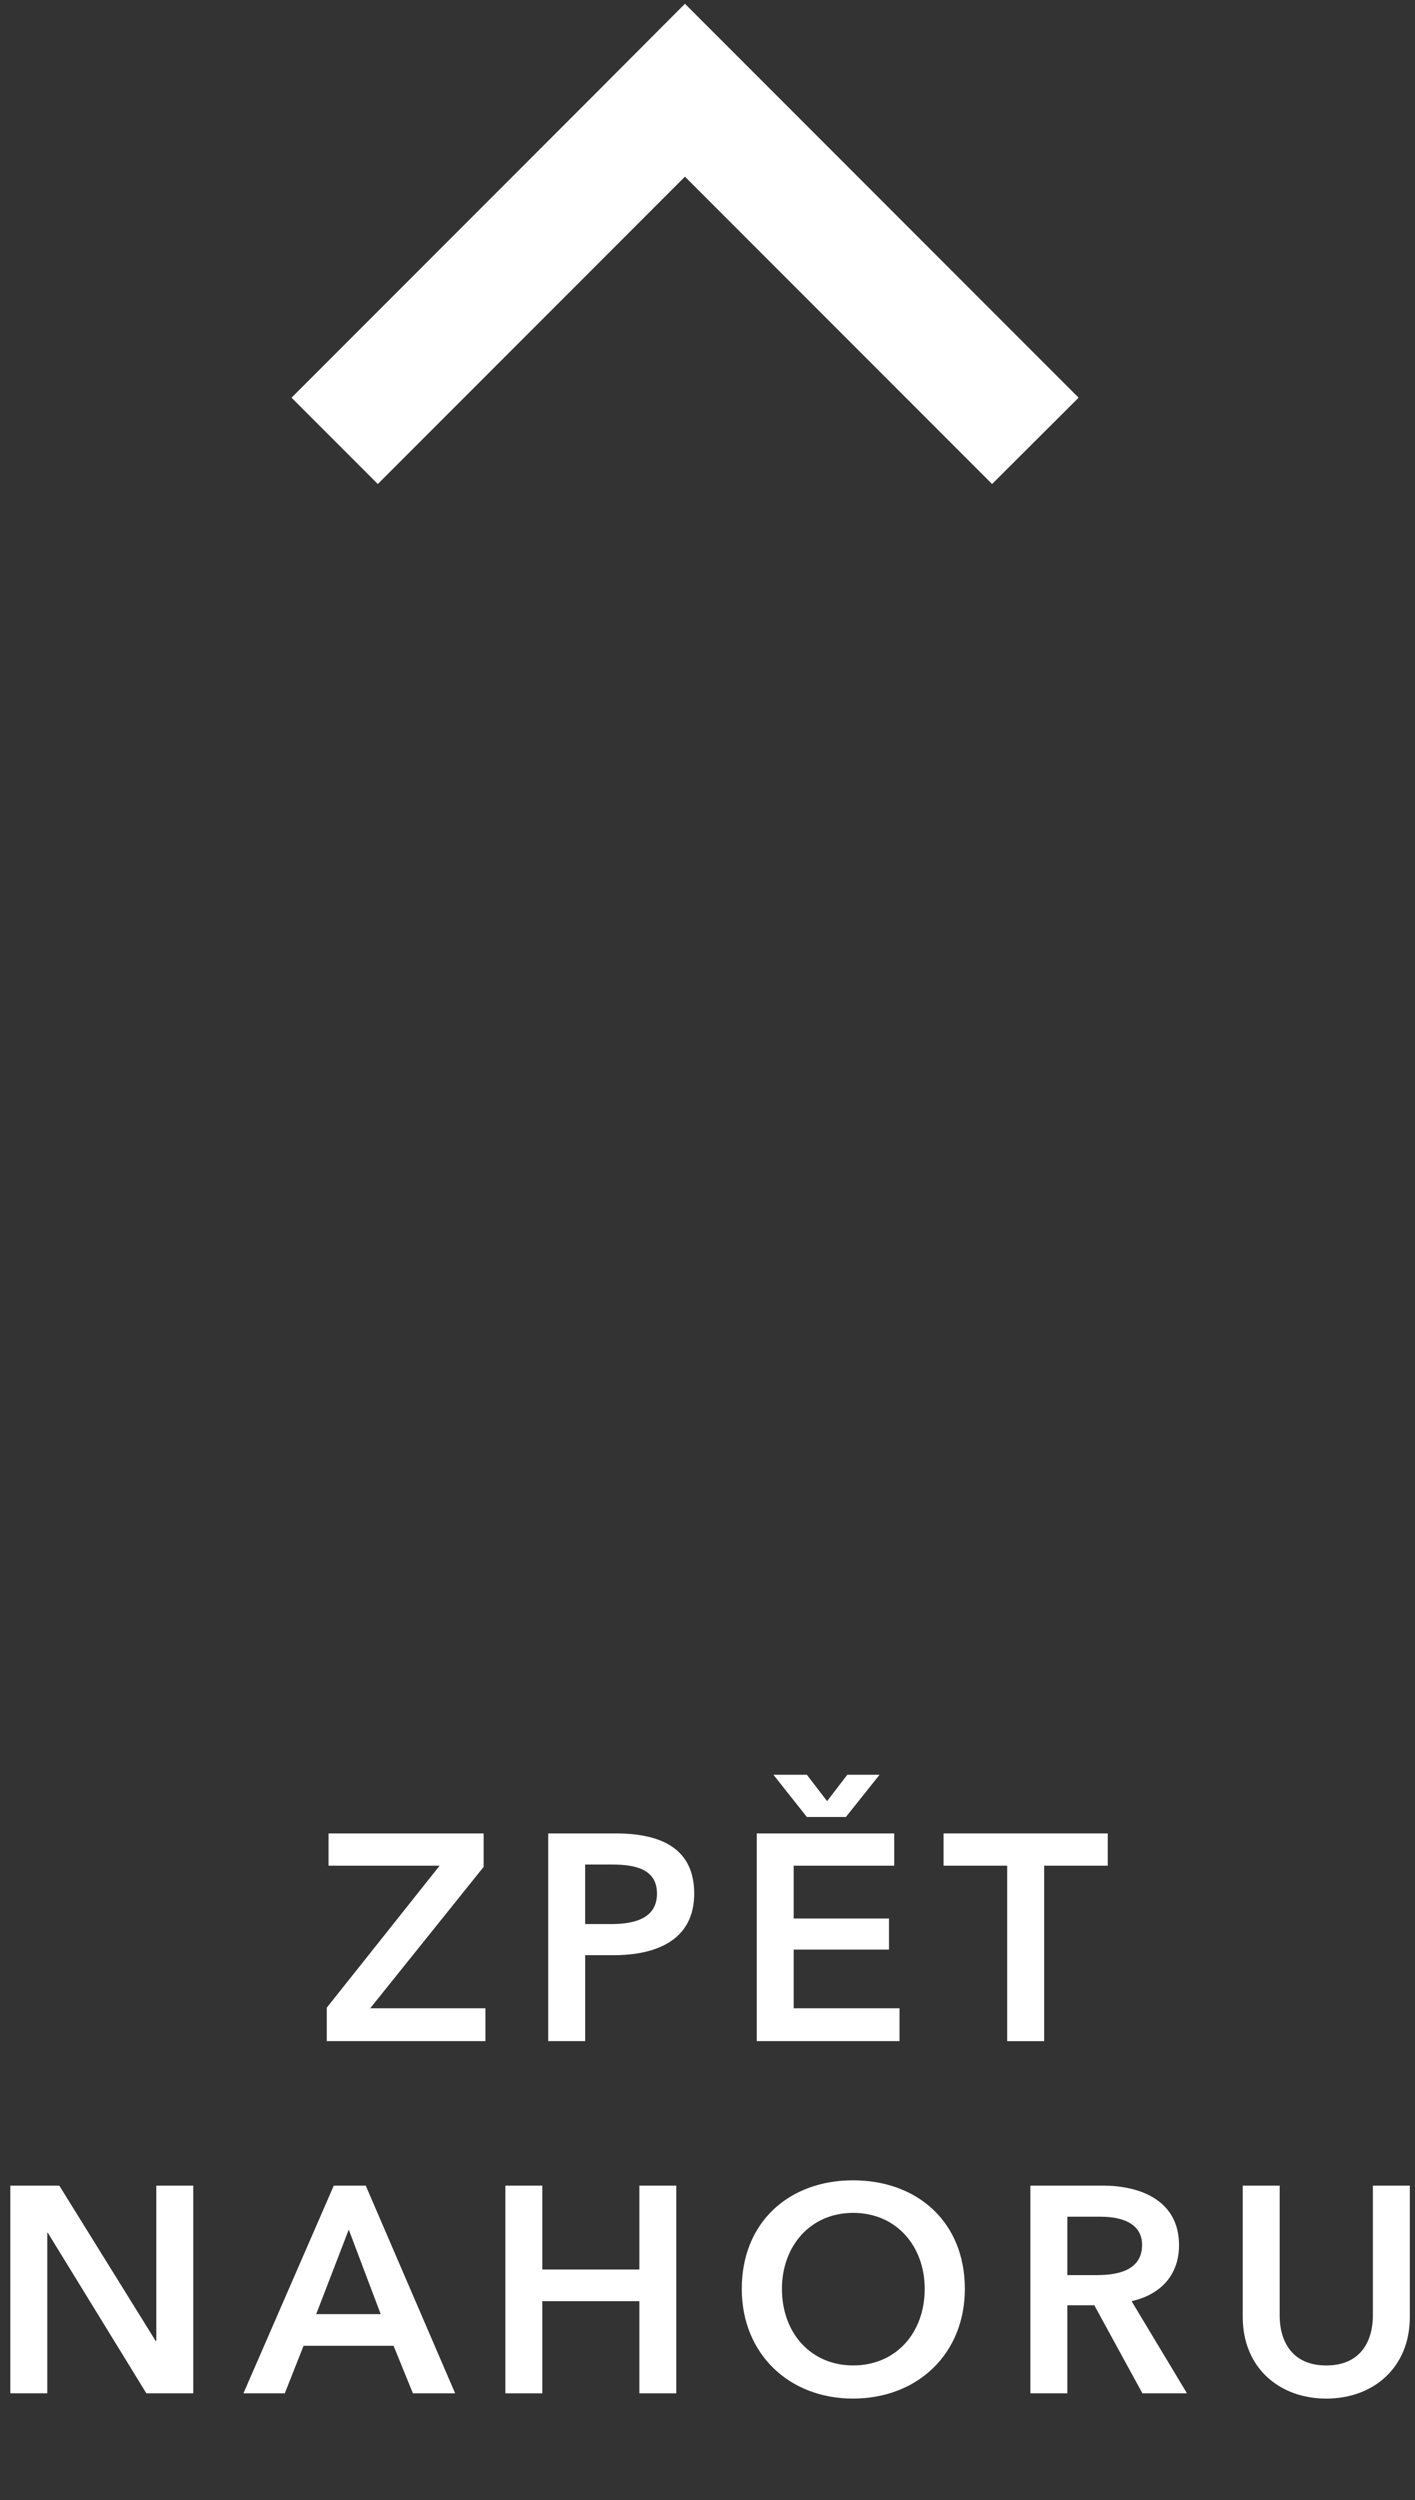 <?xml version="1.0" encoding="utf-8"?>
<!-- Generator: Adobe Illustrator 28.1.0, SVG Export Plug-In . SVG Version: 6.00 Build 0)  -->
<svg version="1.1" id="Vrstva_1" xmlns="http://www.w3.org/2000/svg" xmlns:xlink="http://www.w3.org/1999/xlink" x="0px" y="0px"
	 width="64px" height="113px" viewBox="0 0 64 113" style="enable-background:new 0 0 64 113;" xml:space="preserve">
<rect x="0" y="0" width="64" height="113" fill="#333333" stroke="none"/>
<style type="text/css">
	.st0{fill:#606060;fill-opacity:0;}
	.st1{fill:#FFFFFF;}
</style>
<g id="hitarea">
	<rect class="st0" width="64" height="113"/>
</g>
<g id="Vrstva_1_00000156578297287850855350000009153031317826946986_">
	<path class="st1" d="M13.186,17.975l3.902,3.902L30.98,7.985l13.892,13.892l3.913-3.902L34.893,4.083L30.98,0.17l-3.902,3.913
		L13.186,17.975z"/>
</g>
<g>
	<path class="st1" d="M14.78,90.746l5.105-6.418H14.86V82.87h7.015v1.512l-5.131,6.391h5.211v1.485H14.78V90.746z"/>
	<path class="st1" d="M24.795,82.87h3.063c2.148,0,3.541,0.756,3.541,2.718c0,2.068-1.658,2.785-3.646,2.785h-1.286v3.885h-1.671
		V82.87z M27.633,86.967c1.087,0,2.082-0.265,2.082-1.379c0-1.113-0.995-1.312-2.029-1.312h-1.22v2.691H27.633z"/>
	<path class="st1" d="M34.227,82.87h6.219v1.458h-4.548v2.387h4.31v1.406h-4.31v2.651h4.787v1.485h-6.458V82.87z M36.494,80.218
		l0.915,1.193l0.915-1.193h1.458l-1.524,1.909h-1.764l-1.512-1.909H36.494z"/>
	<path class="st1" d="M45.555,84.328h-2.878V82.87h7.426v1.458h-2.877v7.93h-1.671V84.328z"/>
	<path class="st1" d="M0.467,98.788h2.214l4.363,7.027H7.07v-7.027h1.671v9.388H6.62l-4.456-7.253H2.138v7.253H0.467V98.788z"/>
	<path class="st1" d="M15.097,98.788h1.445l4.044,9.388h-1.91l-0.875-2.148h-4.071l-0.849,2.148h-1.87L15.097,98.788z
		 M17.219,104.596l-1.445-3.819l-1.472,3.819H17.219z"/>
	<path class="st1" d="M22.858,98.788h1.671v3.792h4.389v-3.792h1.67v9.388h-1.67v-4.164h-4.389v4.164h-1.671V98.788z"/>
	<path class="st1" d="M38.576,98.549c2.93,0,5.064,1.896,5.064,4.906c0,2.931-2.135,4.959-5.064,4.959
		c-2.891,0-5.026-2.028-5.026-4.959C33.55,100.445,35.686,98.549,38.576,98.549z M38.589,106.916c1.923,0,3.235-1.459,3.235-3.461
		c0-1.936-1.286-3.435-3.235-3.435c-1.936,0-3.222,1.499-3.222,3.435C35.367,105.457,36.68,106.916,38.589,106.916z"/>
	<path class="st1" d="M46.604,98.788h3.262c1.764,0,3.461,0.702,3.461,2.691c0,1.353-0.835,2.241-2.147,2.532l2.506,4.164h-2.016
		l-2.175-3.978h-1.22v3.978h-1.671V98.788z M49.64,102.832c0.942,0,2.016-0.226,2.016-1.366c0-1.021-1.008-1.272-1.869-1.272h-1.512
		v2.639H49.64z"/>
	<path class="st1" d="M63.766,104.729c0,2.268-1.631,3.686-3.779,3.686c-2.147,0-3.778-1.418-3.778-3.686v-5.94h1.67v5.874
		c0,1.087,0.504,2.254,2.108,2.254s2.108-1.167,2.108-2.254v-5.874h1.671V104.729z"/>
</g>
</svg>

